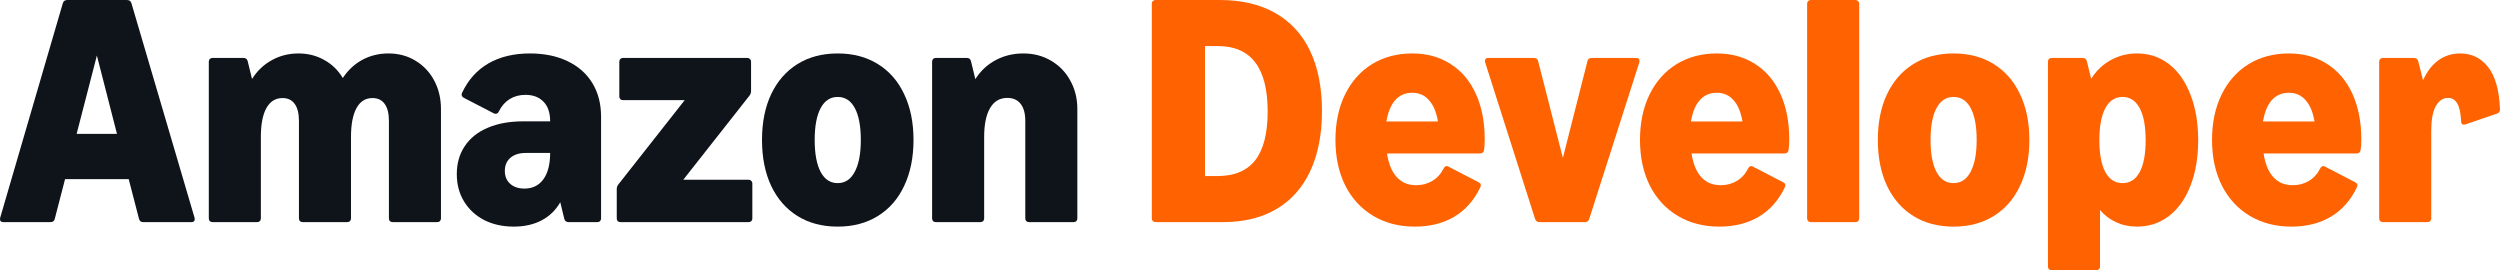 <svg width="259" height="28" viewBox="0 0 259 28" fill="none" xmlns="http://www.w3.org/2000/svg">
<path d="M0.35 23.012C0.117 23.012 0 22.912 0 22.713C0 22.646 0.006 22.596 0.017 22.563L6.508 0.333C6.575 0.111 6.73 0 6.974 0H13.15C13.394 0 13.549 0.111 13.616 0.333L20.157 22.563C20.168 22.596 20.174 22.646 20.174 22.713C20.174 22.912 20.057 23.012 19.824 23.012H14.831C14.598 23.012 14.454 22.895 14.398 22.663L13.333 18.556H6.741L5.676 22.663C5.632 22.895 5.482 23.012 5.227 23.012H0.35ZM12.118 13.867L10.037 5.753L7.94 13.867H12.118Z" fill="#0F141A"/>
<path d="M22.032 23.012C21.91 23.012 21.81 22.979 21.732 22.912C21.665 22.834 21.632 22.735 21.632 22.613V6.401C21.632 6.279 21.665 6.185 21.732 6.119C21.81 6.041 21.91 6.002 22.032 6.002H25.227C25.46 6.002 25.605 6.113 25.66 6.335L26.11 8.181C26.642 7.338 27.325 6.69 28.157 6.235C28.989 5.77 29.91 5.537 30.92 5.537C31.908 5.537 32.801 5.764 33.6 6.219C34.399 6.662 35.037 7.283 35.514 8.081C36.047 7.272 36.718 6.645 37.528 6.202C38.349 5.759 39.254 5.537 40.241 5.537C41.284 5.537 42.217 5.786 43.038 6.285C43.87 6.784 44.519 7.471 44.985 8.347C45.451 9.222 45.684 10.204 45.684 11.29V22.613C45.684 22.735 45.645 22.834 45.568 22.912C45.501 22.979 45.407 23.012 45.285 23.012H40.691C40.569 23.012 40.469 22.979 40.391 22.912C40.325 22.834 40.291 22.735 40.291 22.613V12.52C40.291 11.755 40.147 11.173 39.858 10.774C39.57 10.364 39.148 10.159 38.593 10.159C37.861 10.159 37.306 10.508 36.929 11.207C36.552 11.894 36.363 12.892 36.363 14.2V22.613C36.363 22.735 36.324 22.834 36.246 22.912C36.18 22.979 36.086 23.012 35.964 23.012H31.369C31.247 23.012 31.148 22.979 31.07 22.912C31.003 22.834 30.97 22.735 30.97 22.613V12.52C30.97 11.755 30.826 11.173 30.537 10.774C30.249 10.364 29.827 10.159 29.272 10.159C28.54 10.159 27.979 10.508 27.591 11.207C27.214 11.894 27.025 12.892 27.025 14.2V22.613C27.025 22.735 26.986 22.834 26.909 22.912C26.842 22.979 26.748 23.012 26.626 23.012H22.032Z" fill="#0F141A"/>
<path d="M53.233 23.477C52.079 23.477 51.052 23.25 50.153 22.796C49.266 22.33 48.572 21.687 48.073 20.867C47.573 20.047 47.324 19.105 47.324 18.04C47.324 16.921 47.601 15.951 48.156 15.131C48.711 14.299 49.504 13.668 50.536 13.235C51.568 12.792 52.794 12.57 54.215 12.57H56.995C56.995 11.683 56.767 11.007 56.312 10.542C55.857 10.065 55.23 9.827 54.431 9.827C53.81 9.827 53.261 9.976 52.783 10.275C52.317 10.575 51.951 10.996 51.685 11.539C51.607 11.706 51.496 11.789 51.352 11.789C51.285 11.789 51.219 11.772 51.152 11.739L48.073 10.143C47.906 10.054 47.823 9.937 47.823 9.793C47.823 9.738 47.84 9.677 47.873 9.61C48.505 8.269 49.416 7.255 50.603 6.568C51.801 5.88 53.233 5.537 54.897 5.537C56.384 5.537 57.682 5.803 58.792 6.335C59.913 6.867 60.773 7.626 61.372 8.613C61.971 9.599 62.271 10.758 62.271 12.088V22.613C62.271 22.735 62.232 22.834 62.154 22.912C62.088 22.979 61.994 23.012 61.871 23.012H58.909C58.665 23.012 58.515 22.895 58.459 22.663L58.043 20.95C57.577 21.77 56.934 22.397 56.112 22.829C55.291 23.261 54.331 23.477 53.233 23.477ZM52.301 17.708C52.301 18.262 52.484 18.706 52.85 19.038C53.216 19.37 53.71 19.537 54.331 19.537C55.175 19.537 55.829 19.215 56.295 18.572C56.761 17.93 56.995 17.021 56.995 15.846H54.465C53.799 15.846 53.272 16.012 52.883 16.344C52.495 16.677 52.301 17.131 52.301 17.708Z" fill="#0F141A"/>
<path d="M64.294 23.012C64.172 23.012 64.073 22.979 63.995 22.912C63.928 22.834 63.895 22.735 63.895 22.613V19.587C63.895 19.409 63.956 19.243 64.078 19.088L70.936 10.375H64.561C64.439 10.375 64.339 10.342 64.261 10.275C64.195 10.198 64.161 10.098 64.161 9.976V6.401C64.161 6.279 64.195 6.185 64.261 6.119C64.339 6.041 64.439 6.002 64.561 6.002H77.411C77.533 6.002 77.627 6.041 77.694 6.119C77.771 6.185 77.81 6.279 77.81 6.401V9.428C77.81 9.605 77.755 9.766 77.644 9.91L70.786 18.622H77.544C77.666 18.622 77.76 18.661 77.827 18.739C77.904 18.805 77.943 18.899 77.943 19.021V22.613C77.943 22.735 77.904 22.834 77.827 22.912C77.76 22.979 77.666 23.012 77.544 23.012H64.294Z" fill="#0F141A"/>
<path d="M86.783 23.477C85.185 23.477 83.798 23.112 82.621 22.38C81.445 21.648 80.535 20.607 79.892 19.254C79.259 17.902 78.943 16.317 78.943 14.499C78.943 12.681 79.259 11.101 79.892 9.76C80.535 8.408 81.445 7.366 82.621 6.634C83.798 5.903 85.185 5.537 86.783 5.537C88.381 5.537 89.768 5.903 90.944 6.634C92.131 7.366 93.041 8.408 93.674 9.76C94.317 11.101 94.639 12.681 94.639 14.499C94.639 16.317 94.317 17.902 93.674 19.254C93.041 20.607 92.131 21.648 90.944 22.38C89.768 23.112 88.381 23.477 86.783 23.477ZM84.402 14.499C84.402 15.929 84.608 17.032 85.018 17.808C85.429 18.584 86.017 18.971 86.783 18.971C87.548 18.971 88.136 18.584 88.547 17.808C88.969 17.032 89.18 15.929 89.18 14.499C89.18 13.069 88.974 11.972 88.564 11.207C88.153 10.431 87.559 10.043 86.783 10.043C86.017 10.043 85.429 10.431 85.018 11.207C84.608 11.972 84.402 13.069 84.402 14.499Z" fill="#0F141A"/>
<path d="M96.966 23.012C96.844 23.012 96.744 22.979 96.666 22.912C96.599 22.834 96.566 22.735 96.566 22.613V6.401C96.566 6.279 96.599 6.185 96.666 6.119C96.744 6.041 96.844 6.002 96.966 6.002H100.161C100.394 6.002 100.539 6.113 100.594 6.335L101.044 8.197C101.576 7.355 102.275 6.701 103.141 6.235C104.006 5.77 104.966 5.537 106.02 5.537C107.086 5.537 108.04 5.786 108.883 6.285C109.738 6.784 110.404 7.471 110.881 8.347C111.369 9.222 111.613 10.204 111.613 11.29V22.613C111.613 22.735 111.574 22.834 111.497 22.912C111.43 22.979 111.336 23.012 111.214 23.012H106.62C106.498 23.012 106.398 22.979 106.32 22.912C106.253 22.834 106.22 22.735 106.22 22.613V12.52C106.22 11.755 106.059 11.168 105.737 10.758C105.416 10.348 104.955 10.143 104.356 10.143C103.579 10.143 102.985 10.492 102.575 11.19C102.164 11.888 101.959 12.892 101.959 14.2V22.613C101.959 22.735 101.92 22.834 101.843 22.912C101.776 22.979 101.682 23.012 101.56 23.012H96.966Z" fill="#0F141A"/>
<path d="M119.728 23.012C119.606 23.012 119.507 22.979 119.429 22.912C119.362 22.834 119.329 22.735 119.329 22.613V0.399C119.329 0.277 119.362 0.183 119.429 0.116C119.507 0.039 119.606 0 119.728 0H126.37C128.622 0 130.537 0.449 132.112 1.347C133.699 2.245 134.903 3.553 135.724 5.271C136.546 6.989 136.956 9.067 136.956 11.506C136.956 13.922 136.551 15.995 135.741 17.724C134.942 19.443 133.771 20.756 132.229 21.665C130.698 22.563 128.855 23.012 126.703 23.012H119.728ZM126.12 18.24C127.885 18.24 129.194 17.691 130.048 16.594C130.903 15.485 131.33 13.8 131.33 11.539C131.33 7.028 129.61 4.772 126.17 4.772H124.838V18.24H126.12Z" fill="#FF6200"/>
<path d="M146.576 23.477C144.944 23.477 143.507 23.106 142.265 22.363C141.022 21.621 140.056 20.573 139.368 19.221C138.691 17.858 138.353 16.284 138.353 14.499C138.353 12.725 138.68 11.162 139.335 9.81C140.001 8.447 140.933 7.394 142.131 6.651C143.341 5.908 144.734 5.537 146.309 5.537C147.83 5.537 149.156 5.903 150.287 6.634C151.419 7.355 152.29 8.386 152.901 9.727C153.511 11.068 153.816 12.637 153.816 14.432C153.816 14.842 153.794 15.208 153.75 15.53C153.716 15.774 153.578 15.896 153.334 15.896H143.696C143.851 16.96 144.184 17.774 144.695 18.34C145.205 18.905 145.877 19.188 146.709 19.188C147.341 19.188 147.902 19.038 148.39 18.739C148.889 18.439 149.278 18.013 149.555 17.458C149.644 17.292 149.749 17.209 149.871 17.209C149.938 17.209 150.01 17.231 150.088 17.276L153.167 18.872C153.334 18.96 153.417 19.071 153.417 19.204C153.417 19.26 153.4 19.321 153.367 19.387C152.734 20.728 151.835 21.748 150.67 22.447C149.516 23.134 148.151 23.477 146.576 23.477ZM148.973 12.587C148.806 11.611 148.495 10.874 148.04 10.375C147.597 9.865 147.019 9.61 146.309 9.61C145.588 9.61 145 9.865 144.545 10.375C144.101 10.874 143.796 11.611 143.629 12.587H148.973Z" fill="#FF6200"/>
<path d="M159.484 23.012C159.273 23.012 159.123 22.901 159.034 22.679L153.858 6.451C153.847 6.418 153.841 6.368 153.841 6.302C153.841 6.102 153.958 6.002 154.191 6.002H158.901C159.157 6.002 159.306 6.113 159.351 6.335L161.914 16.361L164.461 6.335C164.505 6.113 164.655 6.002 164.91 6.002H169.504C169.737 6.002 169.854 6.102 169.854 6.302C169.854 6.368 169.848 6.418 169.837 6.451L164.644 22.679C164.577 22.901 164.427 23.012 164.194 23.012H159.484Z" fill="#FF6200"/>
<path d="M178.126 23.477C176.495 23.477 175.058 23.106 173.815 22.363C172.572 21.621 171.606 20.573 170.918 19.221C170.242 17.858 169.903 16.284 169.903 14.499C169.903 12.725 170.23 11.162 170.885 9.81C171.551 8.447 172.483 7.394 173.682 6.651C174.891 5.908 176.284 5.537 177.859 5.537C179.38 5.537 180.706 5.903 181.838 6.634C182.97 7.355 183.841 8.386 184.451 9.727C185.061 11.068 185.366 12.637 185.366 14.432C185.366 14.842 185.344 15.208 185.3 15.53C185.267 15.774 185.128 15.896 184.884 15.896H175.246C175.402 16.96 175.734 17.774 176.245 18.34C176.755 18.905 177.427 19.188 178.259 19.188C178.891 19.188 179.452 19.038 179.94 18.739C180.439 18.439 180.828 18.013 181.105 17.458C181.194 17.292 181.299 17.209 181.422 17.209C181.488 17.209 181.56 17.231 181.638 17.276L184.717 18.872C184.884 18.96 184.967 19.071 184.967 19.204C184.967 19.26 184.95 19.321 184.917 19.387C184.284 20.728 183.386 21.748 182.22 22.447C181.066 23.134 179.702 23.477 178.126 23.477ZM180.523 12.587C180.356 11.611 180.046 10.874 179.591 10.375C179.147 9.865 178.57 9.61 177.859 9.61C177.138 9.61 176.55 9.865 176.095 10.375C175.651 10.874 175.346 11.611 175.18 12.587H180.523Z" fill="#FF6200"/>
<path d="M187.617 23.012C187.495 23.012 187.395 22.979 187.318 22.912C187.251 22.834 187.218 22.735 187.218 22.613V0.399C187.218 0.277 187.251 0.183 187.318 0.116C187.395 0.039 187.495 0 187.617 0H192.211C192.333 0 192.428 0.039 192.494 0.116C192.572 0.183 192.611 0.277 192.611 0.399V22.613C192.611 22.735 192.572 22.834 192.494 22.912C192.428 22.979 192.333 23.012 192.211 23.012H187.617Z" fill="#FF6200"/>
<path d="M202.385 23.477C200.787 23.477 199.4 23.112 198.224 22.38C197.048 21.648 196.138 20.607 195.494 19.254C194.862 17.902 194.545 16.317 194.545 14.499C194.545 12.681 194.862 11.101 195.494 9.76C196.138 8.408 197.048 7.366 198.224 6.634C199.4 5.903 200.787 5.537 202.385 5.537C203.983 5.537 205.37 5.903 206.546 6.634C207.734 7.366 208.644 8.408 209.276 9.76C209.92 11.101 210.242 12.681 210.242 14.499C210.242 16.317 209.92 17.902 209.276 19.254C208.644 20.607 207.734 21.648 206.546 22.38C205.37 23.112 203.983 23.477 202.385 23.477ZM200.005 14.499C200.005 15.929 200.21 17.032 200.621 17.808C201.031 18.584 201.62 18.971 202.385 18.971C203.151 18.971 203.739 18.584 204.15 17.808C204.571 17.032 204.782 15.929 204.782 14.499C204.782 13.069 204.577 11.972 204.166 11.207C203.756 10.431 203.162 10.043 202.385 10.043C201.62 10.043 201.031 10.431 200.621 11.207C200.21 11.972 200.005 13.069 200.005 14.499Z" fill="#FF6200"/>
<path d="M212.568 28C212.446 28 212.346 27.961 212.268 27.884C212.202 27.817 212.169 27.723 212.169 27.601V6.401C212.169 6.279 212.202 6.185 212.268 6.119C212.346 6.041 212.446 6.002 212.568 6.002H215.764C215.997 6.002 216.141 6.113 216.197 6.335L216.646 8.164C217.168 7.333 217.839 6.69 218.66 6.235C219.492 5.77 220.402 5.537 221.39 5.537C222.655 5.537 223.765 5.908 224.719 6.651C225.673 7.394 226.411 8.447 226.933 9.81C227.465 11.162 227.732 12.736 227.732 14.532C227.732 16.317 227.465 17.885 226.933 19.238C226.411 20.59 225.668 21.637 224.702 22.38C223.748 23.112 222.644 23.477 221.39 23.477C220.602 23.477 219.886 23.328 219.243 23.029C218.599 22.74 218.039 22.319 217.562 21.765V27.601C217.562 27.723 217.523 27.817 217.445 27.884C217.378 27.961 217.284 28 217.162 28H212.568ZM217.495 14.532C217.495 15.951 217.7 17.048 218.111 17.824C218.533 18.589 219.126 18.971 219.892 18.971C220.669 18.971 221.262 18.589 221.673 17.824C222.084 17.059 222.289 15.962 222.289 14.532C222.289 13.08 222.084 11.972 221.673 11.207C221.262 10.431 220.669 10.043 219.892 10.043C219.126 10.043 218.533 10.431 218.111 11.207C217.7 11.983 217.495 13.091 217.495 14.532Z" fill="#FF6200"/>
<path d="M237.39 23.477C235.759 23.477 234.322 23.106 233.079 22.363C231.836 21.621 230.871 20.573 230.183 19.221C229.506 17.858 229.167 16.284 229.167 14.499C229.167 12.725 229.495 11.162 230.149 9.81C230.815 8.447 231.747 7.394 232.946 6.651C234.155 5.908 235.548 5.537 237.124 5.537C238.644 5.537 239.97 5.903 241.102 6.634C242.234 7.355 243.105 8.386 243.715 9.727C244.325 11.068 244.631 12.637 244.631 14.432C244.631 14.842 244.608 15.208 244.564 15.53C244.531 15.774 244.392 15.896 244.148 15.896H234.51C234.666 16.96 234.999 17.774 235.509 18.34C236.02 18.905 236.691 19.188 237.523 19.188C238.156 19.188 238.716 19.038 239.204 18.739C239.704 18.439 240.092 18.013 240.369 17.458C240.458 17.292 240.564 17.209 240.686 17.209C240.752 17.209 240.824 17.231 240.902 17.276L243.981 18.872C244.148 18.96 244.231 19.071 244.231 19.204C244.231 19.26 244.215 19.321 244.181 19.387C243.549 20.728 242.65 21.748 241.485 22.447C240.331 23.134 238.966 23.477 237.39 23.477ZM239.787 12.587C239.62 11.611 239.31 10.874 238.855 10.375C238.411 9.865 237.834 9.61 237.124 9.61C236.402 9.61 235.814 9.865 235.359 10.375C234.915 10.874 234.61 11.611 234.444 12.587H239.787Z" fill="#FF6200"/>
<path d="M246.882 23.012C246.76 23.012 246.66 22.979 246.582 22.912C246.515 22.834 246.482 22.735 246.482 22.613V6.401C246.482 6.279 246.515 6.185 246.582 6.119C246.66 6.041 246.76 6.002 246.882 6.002H250.077C250.311 6.002 250.46 6.113 250.527 6.335L251.026 8.314C251.426 7.416 251.953 6.728 252.608 6.252C253.273 5.775 254.028 5.537 254.871 5.537C256.07 5.537 257.035 6.008 257.767 6.95C258.511 7.892 258.922 9.344 258.999 11.306C259.01 11.539 258.905 11.694 258.683 11.772L255.421 12.886C255.332 12.908 255.276 12.919 255.254 12.919C255.165 12.919 255.093 12.886 255.038 12.819C254.993 12.753 254.971 12.659 254.971 12.537C254.927 11.672 254.788 11.057 254.555 10.691C254.333 10.325 254.022 10.143 253.623 10.143C253.09 10.143 252.663 10.431 252.341 11.007C252.031 11.584 251.875 12.431 251.875 13.551V22.613C251.875 22.735 251.836 22.834 251.759 22.912C251.692 22.979 251.598 23.012 251.476 23.012H246.882Z" fill="#FF6200"/>
</svg>

